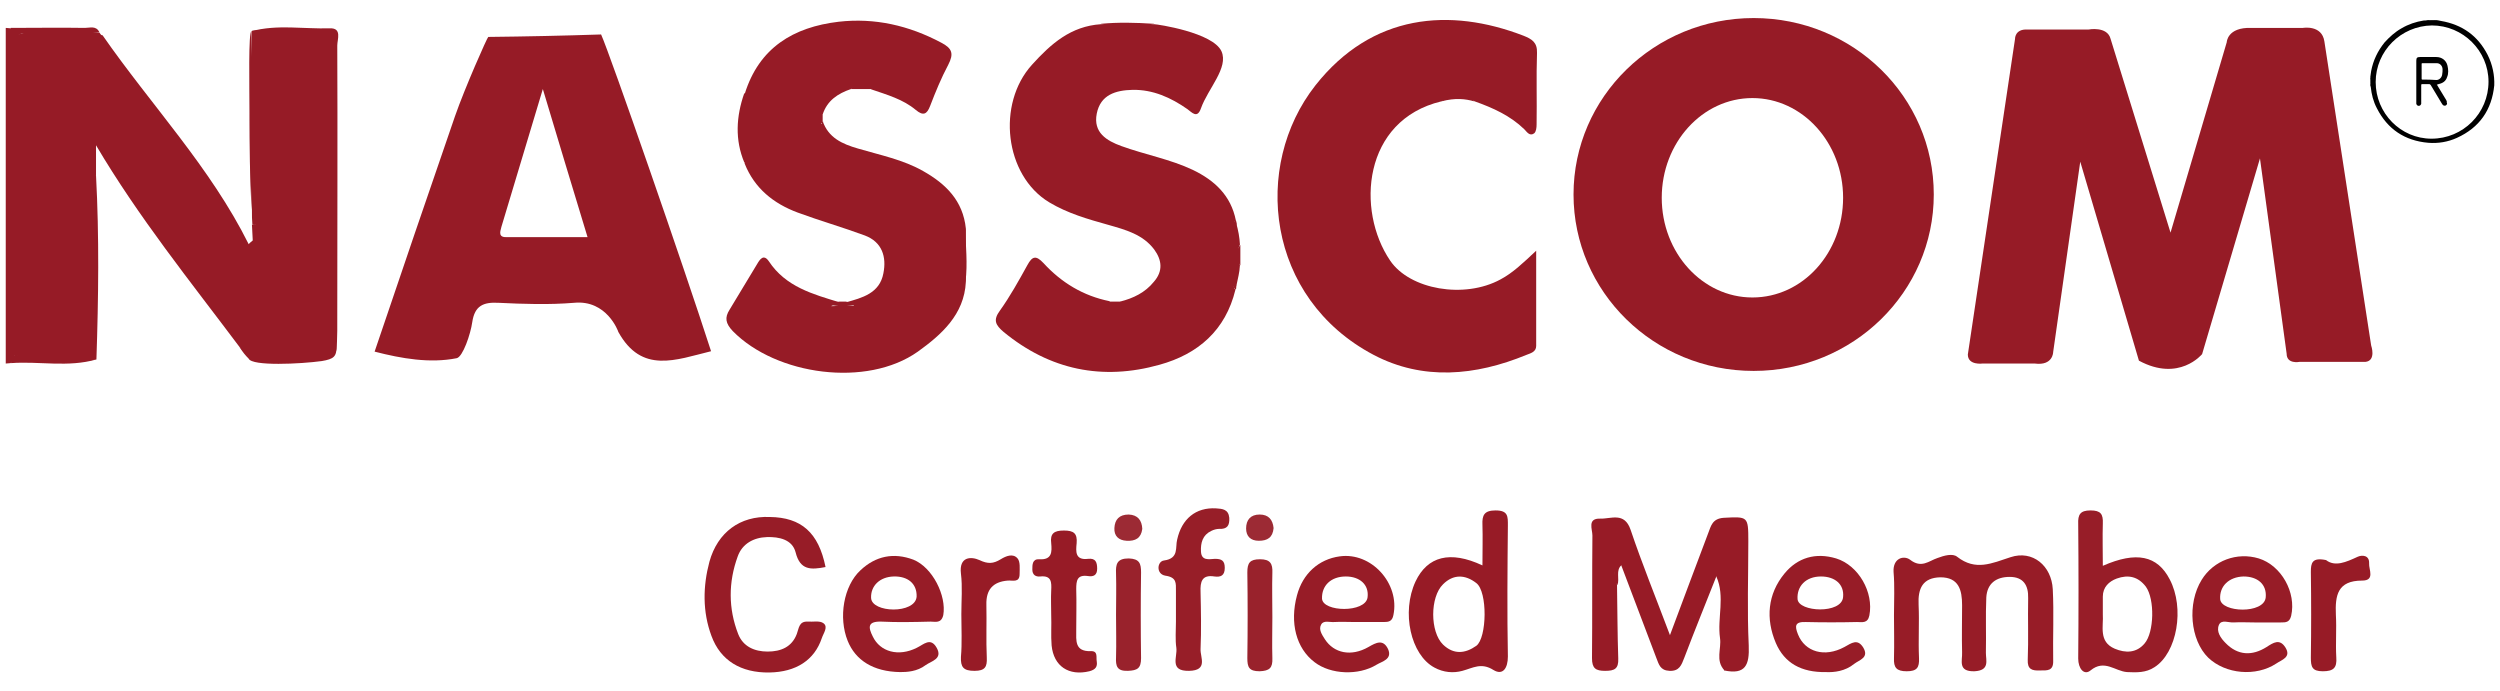 <?xml version="1.0" encoding="utf-8"?>
<!-- Generator: Adobe Illustrator 26.2.1, SVG Export Plug-In . SVG Version: 6.00 Build 0)  -->
<svg version="1.1" id="Layer_1" xmlns="http://www.w3.org/2000/svg" xmlns:xlink="http://www.w3.org/1999/xlink" x="0px" y="0px"
	 viewBox="0 0 609.3 168.4" style="enable-background:new 0 0 609.3 168.4;" xml:space="preserve">
<style type="text/css">
	.st0{fill:#961B26;}
	.st1{fill:#971B26;}
	.st2{fill:#971C27;}
	.st3{fill:#971E28;}
	.st4{fill:#99222C;}
	.st5{fill:#9C2A34;}
	.st6{fill:#971D28;}
</style>
<g>
	<path class="st0" d="M1.4,6.8c0.4,0,0.8,0.1,1.2,0.1c1.3,1.5,1.2,3.4,1.2,5.2c0,24.6,0.2,49.1-0.1,73.7c-0.1,1-0.4,1.9-1.1,2.7
		c-0.4,0-0.8,0.1-1.2,0.1C1.4,61.3,1.4,34.1,1.4,6.8z"/>
	<path class="st0" d="M58.4,84.6c-12-16-24.6-31.6-35-49.2c0,2.7,0,5,0,7.3c-1.1,7.9-0.3,15.9-0.5,23.8c-0.1,5.8,0,11.6,0,17.4
		c0,1.8-0.2,3.6-2.4,3.5c-5.4,0-10.9,1-16.3-0.7c-0.9-1.3-0.7-2.9-0.7-4.3c0-23.2,0-46.3,0-69.5c0-1.5-0.2-3,0.7-4.3
		c6.9-1.4,13.8-1.3,20.8,0c11.8,17,26.3,32.2,35.6,50.9c1.9,1.2,1.2-0.9,1.7-1.4c0.6-1.9-0.4-3.6-0.3-5.5
		c-1.1-13.6-0.3-27.2-0.5-40.8c0-3,1.5-4.1,4.3-4.1c3.3,0,6.6,0,10,0c5.3,0.1,5.6,0.4,5.7,5.7c0,20.7,0.1,41.5,0,62.2
		c0,13.5,1.6,11.7-12,11.9C65.4,87.7,61.3,88.2,58.4,84.6z"/>
	<path class="st0" d="M273,73.5c3.2-0.8,6.1-2.2,8.2-4.8c2.3-2.6,2-5.3,0.1-7.9c-2.8-3.7-7-4.8-11.2-6c-5-1.4-9.9-2.8-14.4-5.5
		c-10.9-6.6-12.8-24-4.2-33.5c4.7-5.2,9.5-9.4,16.8-9.9c4.3-0.1,8.7,0.2,13,0c0.7,0,14.3,2,16.4,6.6c1.8,4-3.3,9.1-5,13.9
		c-0.9,2.6-2.2,1-3.3,0.2c-4-2.8-8.4-4.8-13.4-4.7c-4.1,0.1-7.8,1.2-8.7,5.8c-0.9,4.6,2.4,6.6,6,7.9c5.8,2.1,11.9,3.2,17.4,5.8
		c5.4,2.6,9.3,6.3,10.5,12.3c-0.2,0.6-0.1-0.2-0.3,0.4c-0.3,0.7-0.1,1.5-0.3,2.2c0.3-0.6-0.1-1.4,0.7-1.9c0.5,1.8,0.8,3.4,0.9,5.2
		c-0.8,1.7-0.7,3.3,0,5c-0.1,2-0.5,3.1-0.9,5.2c-0.7-0.4-0.4-1.3-0.7-1.8c0.2,0.9-0.2,1.9,0.5,2.6c-2.4,9.9-9.1,15.7-18.5,18.3
		c-13.9,3.9-26.7,1.3-38-8c-2-1.7-2.6-2.9-0.9-5.2c2.5-3.5,4.6-7.3,6.7-11.1c1.2-2.2,2.1-2.4,3.9-0.5c4.4,4.8,9.7,8,16.1,9.3
		c0.4,0.6,1.7,0.9,2.7,0.6C273.6,74,273,73.8,273,73.5z"/>
	<path class="st0" d="M207.4,21.7c-3.2,1.1-5.8,2.8-6.9,6.2c-1.3,0.2-0.5,1.2-0.6,1.8c-0.1,0.6,0.7,0.7,0.3,0.2
		c-0.4-0.5,0.9-0.1,0.3-0.4c1.4,4.1,4.8,5.6,8.6,6.7c5.4,1.6,11,2.7,15.9,5.5c5.5,3.1,9.7,7.2,10.4,14c0,4.3,0,8.6,0,13
		c-0.4,8-6,12.9-11.7,17c-12.4,8.8-34.5,5.8-45.1-5c-1.8-1.9-2-3.3-0.8-5.2c2.2-3.7,4.5-7.4,6.7-11.1c0.7-1.2,1.6-2.6,2.9-0.7
		c4.1,6.2,10.7,8,17.3,10c-0.4,0.8-1.5,0.4-2.1,0.9c-0.6,0.1,3.7-0.2,5.5-0.1c-0.2-0.8-1.7,0.2-2-0.8c4-1.1,8.3-2.2,9.2-7.1
		c0.8-4-0.3-7.6-4.5-9.2c-5.4-2-11-3.6-16.4-5.6c-5.9-2.2-10.5-5.9-12.9-11.9c-0.7-5.6-0.6-11.3,0-17c3.5-11.3,11.9-16.3,22.9-17.6
		c8.8-1,17.1,0.9,25,5.1c2.7,1.4,3.1,2.7,1.7,5.4c-1.7,3.2-3.1,6.6-4.4,10c-0.8,2.1-1.7,2.5-3.5,1c-3.1-2.6-7-3.7-10.8-5
		C210.7,20.4,209,20.4,207.4,21.7z"/>
	<path class="st0" d="M351.3,24.7c-19.2,4.6-20.8,26.6-12.5,38.8c4.8,7.1,18.1,9.4,26.9,4.6c3-1.6,5.4-3.9,8.7-7
		c0,8.3,0,15.7,0,23.2c0,1.5-1.4,1.8-2.4,2.2c-12.4,5.1-25.2,6.3-37.2,0c-26.2-13.8-29.7-46-14.2-65.7c13.8-17.5,32.8-19,50.7-12.1
		c2,0.8,3.4,1.6,3.3,4.2c-0.2,5.8,0,11.6-0.1,17.4c0,0.8-0.1,1.8-0.6,2.2c-1.1,0.8-1.8-0.4-2.4-1c-3.4-3.3-7.6-5.2-12.1-6.8
		C356.6,23.2,354,23.2,351.3,24.7z"/>
	<path class="st1" d="M418.3,140.5c-2.6,6.6-5.3,13.2-7.8,19.8c-0.7,1.8-1.2,3.3-3.6,3.2c-2.3-0.1-2.6-1.6-3.2-3.1
		c-2.9-7.6-5.7-15.1-8.6-22.7c-2.7,1.2-1,3.2-1,4.9c0.1,6,0.1,12,0.3,17.9c0.1,2.5-0.9,3-3.2,3c-2.3,0-3.2-0.6-3.2-3.1
		c0.1-10,0-19.9,0.1-29.9c0-1.5-1.3-4.2,1.9-4.1c2.6,0.1,5.9-1.7,7.4,2.7c2.8,8.3,6.1,16.4,9.6,25.7c3.3-8.8,6.3-16.9,9.3-24.8
		c0.7-1.8,1-3.6,3.8-3.8c5.9-0.3,6-0.4,6,5.7c0,8.5-0.3,17,0.1,25.4c0.2,4.8-0.8,7.2-6,6.1c-1.2-6-0.2-12.1-0.6-18.2
		c-0.1-1.6,0.3-3.4-0.3-4.9C419,138.9,418.7,140.5,418.3,140.5z"/>
	<path class="st2" d="M461.6,149.9c0-3.5,0.2-7-0.1-10.5c-0.2-3.4,2.5-4.1,4-3c2.8,2.2,4.6,0.3,6.7-0.4c1.6-0.6,3.7-1.2,4.8-0.3
		c4.5,3.5,8.4,1.6,13,0.1c5.4-1.8,10,2.1,10.3,7.8c0.3,5.8,0,11.6,0.1,17.4c0.1,2.6-1.5,2.4-3.2,2.4c-2,0.1-3.1-0.3-3-2.6
		c0.2-5,0-10,0.1-15c0.1-3.2-1.2-5.2-4.5-5.2c-3.3,0-5.5,1.6-5.7,5c-0.2,4.5,0,9-0.1,13.5c0,1.9,1,4.3-2.8,4.5
		c-4.1,0.1-2.9-2.6-3-4.6c-0.1-3.8,0-7.6,0-11.5c0-3.7-0.8-6.8-5.3-6.8c-4.3,0.1-5.5,2.7-5.3,6.7c0.2,4.3-0.1,8.6,0.1,13
		c0.1,2.3-0.5,3.2-3,3.2c-2.5,0-3.2-0.9-3.1-3.2C461.7,156.9,461.6,153.4,461.6,149.9z"/>
	<path class="st2" d="M201.2,138.2c-3.6,0.7-6.2,0.8-7.3-3.6c-0.8-3.1-4-3.8-7-3.7c-3.2,0.1-6,1.6-7.1,4.7
		c-2.3,6.3-2.3,12.7,0.1,18.9c1.2,3.1,4,4.3,7.2,4.3c3.2,0,5.9-1.1,7.1-4.3c0.5-1.3,0.5-3.1,2.6-3c1.3,0.1,3-0.3,3.9,0.4
		c1.2,0.9,0,2.4-0.4,3.6c-1.8,5.4-6.3,8.3-12.8,8.4c-6.9,0.1-11.9-2.9-14.1-8.9c-2.2-5.9-2.1-12.1-0.5-18.1
		c2-7.2,7.5-11.2,14.7-10.9C195.3,126.1,199.5,129.8,201.2,138.2z"/>
	<path class="st3" d="M286.6,151.5c0-2.5,0-5,0-7.5c0-1.9,0.2-3.3-2.6-3.7c-2.3-0.4-2-3.5-0.3-3.7c3.7-0.5,2.7-3.2,3.2-5.1
		c1.1-5,4.5-7.9,9.5-7.6c1.5,0.1,3,0.2,3.2,2.3c0.1,1.9-0.5,2.8-2.5,2.7c-0.6,0-1.3,0.2-1.9,0.5c-2.1,1-2.6,2.9-2.5,5
		c0.1,2.3,1.9,1.9,3.4,1.8c1.6,0,2.4,0.4,2.4,2.2c0,1.9-1,2.3-2.5,2.1c-3.1-0.5-3.5,1.3-3.4,3.8c0.1,4.6,0.2,9.3,0,13.9
		c-0.1,2,1.9,5.2-2.8,5.3c-4.9,0.1-2.8-3.4-3.1-5.6C286.4,155.9,286.6,153.7,286.6,151.5z"/>
	<path class="st1" d="M256.2,149.9c0-2-0.1-4,0-6c0.1-2,0.1-3.7-2.7-3.4c-1.1,0.1-1.9-0.4-1.9-1.7c0-1.2,0-2.6,1.7-2.5
		c3.1,0.2,3.1-1.8,2.9-3.9c-0.3-2.4,0.7-3.1,3.1-3.1c2.4,0,3.3,0.7,3.1,3.1c-0.2,2-0.4,4.2,2.8,3.8c1.8-0.2,2.2,0.8,2.2,2.4
		c0,1.6-0.9,2-2.2,1.8c-2.7-0.4-2.9,1.1-2.9,3.2c0.1,3.3,0,6.6,0,10c0,2.5-0.4,5.2,3.5,5.1c1.9-0.1,1.3,1.5,1.5,2.5
		c0.2,1.3-0.3,2-1.8,2.4c-5,1.2-8.7-1.2-9.2-6.3C256.1,154.9,256.3,152.4,256.2,149.9C256.3,149.9,256.2,149.9,256.2,149.9z"/>
	<path class="st1" d="M566.9,136.5c2.2,1.7,4.9,0.5,7.7-0.8c1.1-0.5,2.9-0.4,2.8,1.6c-0.1,1.5,1.5,4.2-1.7,4.2c-6,0-6.6,3.6-6.4,8.3
		c0.2,3.5-0.1,7,0.1,10.4c0.2,2.6-0.7,3.4-3.3,3.4c-2.6,0-2.9-1.1-2.9-3.3c0.1-7,0.1-13.9,0-20.9
		C563.2,137.2,563.5,135.8,566.9,136.5z"/>
	<path class="st1" d="M234.3,149.7c0-3.3,0.3-6.7-0.1-9.9c-0.5-4.2,2.5-4.2,4.5-3.3c2.1,1,3.4,0.9,5.2-0.2c1.3-0.8,3-1.5,4.1-0.2
		c0.7,0.8,0.5,2.5,0.5,3.8c0,2.2-1.7,1.5-2.9,1.6c-3.6,0.3-5.3,2.2-5.2,5.9c0.1,4.3-0.1,8.6,0.1,12.9c0.1,2.2-0.4,3.2-3,3.2
		c-2.7,0-3.4-0.9-3.3-3.4C234.5,156.7,234.3,153.2,234.3,149.7z"/>
	<path class="st0" d="M58.4,84.6c6.2,3.4,12.9,1.6,19.5,1.9c2.4,0.1,2.6-1.5,2.6-3.3c0-23.7,0-47.5,0-71.2c0-2.8-1.3-3.4-3.7-3.3
		c-3.3,0.1-6.7,0.2-10,0c-3.7-0.3-4.4,1.3-4.4,4.6c0.1,13.8,0.1,27.5,0.1,41.3c-0.3,0.3-0.7,0.3-1,0c-0.1-1.1-0.1-1.9-0.1-3.5
		c-0.7-14.5-0.6-29.1,0-43.6l0,0c5.9-0.8,11.9-0.1,17.9-0.4c3.7-0.2,2.7,2.6,2.7,4.5c0,20.7,0,41.4,0,62.2c0,3.5-0.1,7,0,10.4
		c0.1,2.7-0.6,3.3-3.6,3.8c-5.1,0.7-17,1.3-17.8-0.6C59.8,86.6,59.2,85.9,58.4,84.6z"/>
	<path class="st4" d="M272,149.8c0-3.3,0.1-6.6,0-10c-0.1-2.3,0.2-3.7,3.1-3.7c2.6,0.1,3,1.2,3,3.4c-0.1,7-0.1,14,0,20.9
		c0,2.5-0.9,3-3.2,3.1c-2.7,0.1-3-1.2-2.9-3.3C272.1,156.8,272,153.3,272,149.8z"/>
	<path class="st4" d="M310.1,150.4c0,3.3-0.1,6.7,0,10c0.1,2.4-0.7,3.1-3.1,3.2c-2.6,0-3-1-3-3.2c0.1-7,0.1-14,0-20.9
		c0-2.3,0.6-3.2,3.1-3.2c2.5,0,3.1,1.1,3,3.3C310,143.1,310.1,146.8,310.1,150.4z"/>
	<path class="st0" d="M81.4,83.6c-0.1-24-0.1-48.1,0-72.1c0-2.8-0.9-3.8-3.7-3.8c-5.5,0.1-11,0-16.4-0.1C67.6,5.9,74,7.1,80.4,6.9
		c3-0.1,1.8,2.7,1.8,4.2c0.1,21.9,0,43.9,0,65.8C82.3,88.5,81.5,86.6,81.4,83.6z"/>
	<path class="st0" d="M2.6,86.6c0-26.6,0-53.2,0-79.8c6,0,12.1-0.1,18.1,0c1.2,0,2.7-0.6,3.5,1c-5.3,1-10.8,0.1-16.1,0.5
		c-1.4,0.1-3.4-1-4.2,1.3c0,25.1,0,50.2,0,75.2c0,0.6-0.1,1.2-0.4,1.8C3.2,86.6,2.9,86.6,2.6,86.6z"/>
	<path class="st0" d="M4.4,86.6c4.3,0,8.7-0.2,13,0.1c3.9,0.3,5.2-0.9,5.1-5c-0.3-11.3-0.1-22.6-0.1-33.8c0-1.7-0.7-3.7,1-5.2
		c0.8,15,0.6,29.9,0.1,44.9c-6.4,1-12.7,0.3-19.1,0.4c-0.7,0-1.1-0.6-0.9-1.4l0,0C3.8,86.1,4.1,86.1,4.4,86.6z"/>
	<path class="st0" d="M61.3,7.6c0,14.5,0,29,0,43.6c-0.4-8.1-0.5-15.5-0.5-23.3C60.8,21.1,60.5,7.6,61.3,7.6z"/>
	<path class="st5" d="M310.4,128.7c-0.2,2.3-1.5,3.1-3.6,3.1c-2,0-3.1-1.1-3.1-3c0-2.1,1.1-3.4,3.3-3.4
		C309.2,125.4,310.2,126.7,310.4,128.7z"/>
	<path class="st5" d="M278.4,128.9c-0.3,2.3-1.7,3-3.8,2.9c-2-0.1-3.1-1.2-3-3.1c0.1-2.1,1.2-3.3,3.5-3.3
		C277.3,125.5,278.3,126.8,278.4,128.9z"/>
	<path class="st1" d="M418.3,140.5c0.4-1.3,0.8-2.6,1.2-3.9c0.3,0,0.6,0.1,0.8,0.1c0,8.9,0,17.8,0,26.7c-2.3-2.4-0.7-5.3-1.1-7.9
		C418.5,150.6,420.5,145.4,418.3,140.5z"/>
	<path class="st0" d="M181.4,22.7c0.9,0.7,1.2,1.7,0.9,2.6c-1.1,3.9-1.2,7.7,0,11.6c0.3,0.9,0,2-0.9,2.7
		C179.1,34.1,179.4,28.4,181.4,22.7z"/>
	<path class="st0" d="M235.3,68.7c-1.6-4.3-1.6-8.6,0-13C235.3,59.7,235.9,64.2,235.3,68.7z"/>
	<path class="st0" d="M281.3,5.8c-4.3,1.6-8.7,1.6-13,0C272.6,5.4,276.7,5.5,281.3,5.8z"/>
	<path class="st0" d="M3.4,86.6c6.6,2.2,13.4,0.3,20.1,1c-6.9,2-13.9,0.4-20.8,0.9c0-0.6,0-1.2-0.1-1.8C2.9,86.6,3.1,86.6,3.4,86.6z
		"/>
	<path class="st0" d="M3.4,8.8c5-2.2,10.3-0.5,15.4-0.9c1.8-0.2,3.6,0,5.4,0c0.2,0.3,0.4,0.6,0.7,0.8c-6.8,0-13.7,0.1-20.5,0.1
		C4.1,9.3,3.7,9.2,3.4,8.8z"/>
	<path class="st0" d="M351.3,24.7c2.7-3.1,5.3-3.1,8,0C357.1,24.1,354.8,23.8,351.3,24.7z"/>
	<path class="st0" d="M207.4,21.7c1.7-3.1,3.3-3.1,5,0C210.7,21.7,209,21.7,207.4,21.7z"/>
	<path class="st1" d="M394.2,142.6c-1.4-1.7-0.5-3.8-0.7-5.7c-0.1-0.8,0.5-1.2,1.2-0.5c0.3,0.3,0.3,0.8,0.5,1.3
		C393.7,139.1,394.8,141,394.2,142.6z"/>
	<path class="st0" d="M206.1,73.5c0.8,0.2,1.5,0.3,3.2,0.6c-3,0.7-4.9,0.7-7.9,0c1.7-0.3,2.5-0.5,3.2-0.6
		C205.1,73.5,205.6,73.5,206.1,73.5z"/>
	<path class="st0" d="M61.4,54.7c0.3,0,0.7,0,1,0c1.4,1.3,1.4,2.7,0,4c-0.3,0.5-0.6,0.5-0.8-0.1C61.5,57.3,61.5,56,61.4,54.7z"/>
	<path class="st0" d="M273,73.5c0.5,0.2,1.4,0.8,1.2,0.9c-1.6,0.2-3.2,0.2-4.8,0c-0.2,0,0.7-0.6,1.2-0.9
		C271.4,73.5,272.2,73.5,273,73.5z"/>
	<path class="st0" d="M61.6,58.6c0.3,0,0.5,0,0.8,0.1c-0.2,1.1,0.8,2.7-0.8,3.1c-1,0.2-1-1.3-1.1-2.2C60.9,59.2,61.2,58.9,61.6,58.6
		z"/>
	<path class="st0" d="M200.5,29.5c-0.2,0.4-0.4,0.8-0.6,1.2c-0.9-1.3-0.8-2.6,0-3.9c0.2,0.4,0.4,0.8,0.6,1.2
		C200.5,28.4,200.5,29,200.5,29.5z"/>
	<path class="st0" d="M301.2,70.6c-1.4-1.2-0.8-2.6-0.2-4c0.1,1.1,0.2,2.1,0.3,3.2C301.3,70.2,301.3,70.3,301.2,70.6z"/>
	<path class="st0" d="M302.3,64.7c-1.4-1.7-1.4-3.3,0-5C302.3,61.3,302.3,63,302.3,64.7z"/>
	<path class="st0" d="M301.4,54.4c-0.1,1.1-0.2,2.2-0.4,4c-1-2.2-1.1-3.5,0.2-4.8C301.3,54.1,301.4,54.2,301.4,54.4z"/>
	<path class="st0" d="M3.4,8.8c0.3,0,0.7,0,1,0c0,25.9,0,51.9,0,77.8c-0.3,0-0.7,0-1,0C3.4,60.7,3.4,34.7,3.4,8.8z"/>
	<g>
		<path class="st0" d="M173.3,85.6c-6.5-20.2-24.7-72.6-26.8-77.2C137.4,8.7,128.2,8.9,119,9c-0.2,0-5.7,12.4-8.1,19.3
			c-6.6,19.1-13.1,38.2-19.6,57.4c6.6,1.7,13.5,2.9,20,1.6c1.5-0.3,3.4-5.9,3.8-8.8c0.6-4,2.7-4.9,6.4-4.7c6.1,0.3,12.3,0.5,18.4,0
			c8-0.8,10.8,7,10.8,7.1C156.4,91.2,164.7,87.7,173.3,85.6z M122.2,55.3c3.3-10.9,6.6-21.9,10.1-33.6c3.7,12.4,7.2,23.9,10.9,36.1
			c-6.8,0-13.2,0-19.6,0C121.5,57.9,121.8,56.7,122.2,55.3z"/>
	</g>
	<path class="st6" d="M528.8,141.2c-3-5.8-8.1-6.9-16.3-3.3c0-3.7-0.1-7,0-10.3c0.1-2.3-0.5-3.2-3-3.2c-2.5,0-3.1,1-3,3.3
		c0.1,10.9,0.1,21.9,0,32.8c0,2.4,1.4,4.2,3,2.9c3.4-2.8,6,0.2,8.9,0.4c2.3,0.1,4.6,0.2,6.7-1.2
		C530.6,159.1,532.5,148.2,528.8,141.2z M522.7,156.8c-2,2.4-4.7,2.4-7.3,1.3c-4-1.7-2.7-5.5-2.9-8.4c0-1.7,0-3,0-4.3
		c0-2.3,1.5-3.7,3.4-4.4c2.8-1,5.2-0.5,7.1,2C525.2,146.1,525,154.1,522.7,156.8z"/>
	<path class="st1" d="M367.5,128.1c0-2.2,0.1-3.7-3-3.7c-2.8,0-3.3,1.2-3.2,3.5c0.1,3.1,0,6.3,0,9.9c-7.9-3.7-13.4-2.2-16.3,3.9
		c-3.5,7.5-1.2,17.9,4.6,21c2.2,1.2,4.6,1.4,6.8,0.8c2.6-0.7,4.6-2.1,7.6-0.2c2.3,1.4,3.5-0.5,3.5-3.3
		C367.3,149.3,367.4,138.7,367.5,128.1z M359.8,157.4c-2.7,1.9-5.5,2.2-8.1-0.3c-3.2-3.1-3.2-11.6,0-14.7c2.5-2.5,5.4-2.4,8.1-0.3
		C362.6,144.2,362.4,155.5,359.8,157.4z"/>
	<path class="st2" d="M222.6,136.4c-4.8-1.8-9.2-0.9-12.9,2.6c-4.1,3.8-5.4,11.5-3.1,17.2c1.9,4.7,6.2,7.5,12.8,7.6
		c1.6,0,4.1-0.1,6.2-1.7c1.4-1,4.2-1.5,2.7-4.2c-1.5-2.7-3.2-0.8-4.9,0c-4.4,2.2-8.9,1-10.7-2.8c-1.1-2.2-1.3-3.7,2.1-3.6
		c4,0.2,8,0.1,12,0c1.2,0,2.6,0.5,3.1-1.6C230.7,145.2,227.3,138.3,222.6,136.4z M212.3,145.7c-0.1-2.9,2.1-5.1,5.5-5.2
		c3.4-0.1,5.7,1.7,5.6,4.9C223.1,149.7,212.4,149.4,212.3,145.7z"/>
	<path class="st2" d="M550.5,136.1c-5.3-1.6-11,0.5-13.9,5.2c-3.6,5.8-2.8,14.7,1.6,19c4.2,4,11.6,4.7,16.6,1.4
		c1.3-0.9,3.7-1.5,2.2-3.9c-1.4-2.2-2.9-1.2-4.6-0.1c-3.5,2.2-7,2.1-10-1c-1.2-1.2-2.3-2.8-1.6-4.4c0.6-1.4,2.4-0.5,3.6-0.6
		c1.7-0.1,3.3,0,5,0c2.2,0,4.3,0,6.5,0c1.2,0,2.1,0,2.5-1.6C559.7,144.4,556,137.8,550.5,136.1z M552.2,145.6
		c-0.4,4.1-10.9,3.7-11.1,0.4c-0.2-3.1,2.1-5.4,5.7-5.5C550.2,140.5,552.5,142.4,552.2,145.6z"/>
	<path class="st2" d="M447.5,136.1c-5-1.5-9.4-0.2-12.6,3.7c-4.1,5-4.6,11-2.1,16.9c2.1,4.9,6.2,7.2,12.2,7.1c2,0.1,4.7-0.2,6.9-2
		c1.3-1,3.7-1.5,2.2-4c-1.4-2.2-2.8-1.1-4.6-0.1c-4.8,2.6-9.6,1.2-11.3-3.1c-0.8-2-0.8-3.1,1.9-3c4.2,0.1,8.3,0.1,12.5,0
		c1.2,0,2.6,0.4,3-1.6C456.7,144.4,453,137.8,447.5,136.1z M449.2,145.5c-0.3,4.2-10.9,3.7-11.1,0.5c-0.2-3.1,2-5.5,5.7-5.5
		C447.2,140.5,449.5,142.4,449.2,145.5z"/>
	<path class="st2" d="M326.5,135.6c-5.1,0.7-9,4.2-10.4,9.5c-1.8,6.7-0.2,12.9,4.3,16.3c3.9,3,10.7,3.3,15.1,0.6
		c1.3-0.8,3.9-1.3,2.8-3.8c-1.2-2.5-2.9-1.6-4.8-0.5c-4.2,2.4-8.4,1.5-10.6-1.9c-0.7-1.1-1.6-2.4-0.9-3.6c0.6-1.1,2.1-0.5,3.2-0.6
		c1.7-0.1,3.3,0,5,0c2.3,0,4.7,0,7,0c1.2,0,2.1-0.1,2.4-1.7C341.2,142.2,334.2,134.5,326.5,135.6z M333.3,145.6
		c-0.5,3.8-10.9,3.6-11.1,0.3c-0.1-3.2,2.2-5.4,5.8-5.4C331.4,140.5,333.7,142.5,333.3,145.6z"/>
	<path class="st0" d="M427.4,4.4c-24.2,0-43.9,19.2-43.9,43c0,23.7,19.6,43,43.9,43c24.2,0,43.9-19.2,43.9-43
		C471.3,23.6,451.7,4.4,427.4,4.4z M427.1,72.5c-12.2,0-22.1-10.9-22.1-24.3s9.9-24.3,22.1-24.3c12.2,0,22.1,10.9,22.1,24.3
		S439.4,72.5,427.1,72.5z"/>
	<path class="st0" d="M491.7,88.6l-8.5,0c0,0-3.6,0.5-3.6-2.2l11.5-76.9c0,0-0.1-2.5,3.1-2.3l14.8,0c0,0,4.6-0.9,5.4,2.3L529,56.7
		l13.7-46.4c0,0,0.1-3.7,6-3.5h12.6c0,0,4.6-0.8,5.2,3.3l11.4,74.1c0,0,1.3,3.7-1.4,4l-16.1,0c0,0-3.1,0.6-3.1-2l-6.5-47.6
		l-14.1,47.7c0,0-5.6,6.9-15.4,1.6l-14.3-48.5l-6.6,46.4c0,0,0,3.4-4.5,2.8H491.7z"/>
	<g>
		<path d="M592.2,4.9C592.2,5,592.1,5,592,5c0,0,0,0,0,0c0,0,0,0,0,0C592.1,4.9,592.2,4.9,592.2,4.9z"/>
		<path d="M577.8,19.2c0,0.1,0,0.2-0.1,0.2C577.7,19.4,577.7,19.3,577.8,19.2C577.7,19.2,577.7,19.2,577.8,19.2z"/>
		<path d="M577.7,20.5c0.1,0.1,0.1,0.2,0.1,0.2c0,0,0,0-0.1,0C577.7,20.7,577.7,20.6,577.7,20.5z"/>
		<path d="M593.5,5c-0.1,0-0.1,0-0.2,0C593.4,4.9,593.5,4.9,593.5,5C593.6,4.9,593.6,5,593.5,5C593.5,5,593.5,5,593.5,5z"/>
		<path d="M591.9,5c0,0-0.1,0-0.1-0.1C591.8,4.9,591.8,4.9,591.9,5C591.9,5,591.9,5,591.9,5C591.9,5,591.9,5,591.9,5z"/>
		<path d="M591.9,5C591.9,5,591.9,5,591.9,5c0-0.1,0.1-0.1,0.1-0.1c0,0,0,0,0,0.1C592,5,591.9,5,591.9,5z"/>
		<path d="M593.5,5C593.5,5,593.5,5,593.5,5c0,0,0.1,0,0.1,0c0,0,0,0,0,0c0,0,0,0,0,0C593.6,5,593.6,5,593.5,5z"/>
		<path d="M593.7,5C593.7,5,593.7,5,593.7,5c0,0,0.1,0,0.1,0C593.8,5,593.7,5,593.7,5z"/>
		<path d="M577.7,19c0.1,0,0.1,0.1,0.1,0.1c0,0,0,0-0.1,0C577.7,19.1,577.7,19,577.7,19z"/>
		<path d="M577.7,19.1C577.7,19.1,577.7,19.1,577.7,19.1c0.1,0,0.1,0.1,0.1,0.1c0,0,0,0-0.1,0C577.7,19.2,577.7,19.2,577.7,19.1z"/>
		<path d="M577.7,20.8C577.7,20.8,577.7,20.8,577.7,20.8c0.1,0,0.1,0.1,0.1,0.1c0,0,0,0-0.1,0C577.7,20.8,577.7,20.8,577.7,20.8z"/>
		<path d="M577.7,20.9C577.7,20.9,577.7,20.9,577.7,20.9c0.1,0.1,0.1,0.1,0,0.1C577.7,21,577.7,20.9,577.7,20.9z"/>
		<path d="M606.3,13.4c-2.4-4.7-6.2-7.4-11.4-8.3c-0.3-0.1-1.1-0.2-1.1-0.2c0,0-0.1,0-0.1,0c0,0-0.1,0-0.1,0c-0.1,0-0.1,0-0.2,0
			c-0.4,0-0.7,0-1.1,0c-0.1,0.1-0.1,0-0.2,0c0,0-0.1,0-0.1,0c0,0-0.1,0-0.1,0c-0.1,0-0.1,0-0.2,0C591.3,5,591,5,590.7,5
			c-1.9,0.3-3.7,0.9-5.4,1.9c-1.6,0.9-2.9,2.1-4.1,3.4c-1.7,2.1-2.8,4.4-3.3,7c-0.1,0.5-0.1,0.9-0.2,1.4c0,0.1,0,0.2,0,0.2
			c0,0,0,0.1,0,0.1c0,0,0,0.1,0,0.1c0,0.1,0,0.2,0,0.2c0,0.4,0,0.7,0,1.1c0.1,0.1,0,0.1,0,0.2c0,0,0,0.1,0,0.1c0,0,0,0.1,0,0.1
			c0,0.1,0.1,0.4,0.1,0.4c0.2,1.8,0.6,3.5,1.5,5.2c2.6,5.1,6.8,7.9,12.5,8.4c2.4,0.2,4.8-0.2,7-1.2c5.5-2.5,8.5-6.8,9.1-12.8
			C608,18.4,607.5,15.8,606.3,13.4z M592.6,33.8c-7.5,0-13.6-6.2-13.6-13.8c0-7.6,6.2-13.7,13.7-13.8c7.6,0,13.8,6.2,13.8,13.7
			C606.5,27.6,600.3,33.8,592.6,33.8z"/>
		<path d="M596.2,24.4c-0.7-1.2-1.5-2.5-2.3-3.8c0.2,0,0.3,0,0.4-0.1c1-0.2,1.8-0.7,2.1-1.7c0.4-0.9,0.3-1.9,0.1-2.8
			c-0.3-1.3-1.4-2.1-2.7-2.1c-1.3,0-2.7,0-4,0c-0.7,0-0.9,0.2-0.9,0.9c0,3.4,0,6.8,0,10.1c0,0.1,0,0.2,0,0.4
			c0.1,0.3,0.3,0.5,0.6,0.5c0.3,0,0.5-0.2,0.6-0.5c0-0.1,0-0.3,0-0.4c0-1.4,0-2.7,0-4.1c0-0.3,0.1-0.3,0.3-0.3c0.5,0,1.1,0,1.6,0
			c0.2,0,0.3,0.1,0.4,0.2c0.9,1.5,1.8,3,2.7,4.5c0.1,0.1,0.1,0.2,0.2,0.3c0.2,0.3,0.6,0.3,0.8,0.2c0.3-0.2,0.4-0.5,0.2-0.8
			C596.4,24.8,596.3,24.6,596.2,24.4z M590.4,19.4c-0.2,0-0.2-0.1-0.2-0.2c0-0.6,0-1.2,0-1.8c0-0.6,0-1.2,0-1.8
			c0-0.2,0.1-0.2,0.2-0.2c1.2,0,2.3,0,3.5,0c0.8,0,1.4,0.7,1.4,1.5c0,0.4,0,0.8-0.1,1.3c-0.1,0.7-0.7,1.3-1.4,1.3
			C592.7,19.4,591.5,19.4,590.4,19.4z"/>
	</g>
</g>
</svg>

